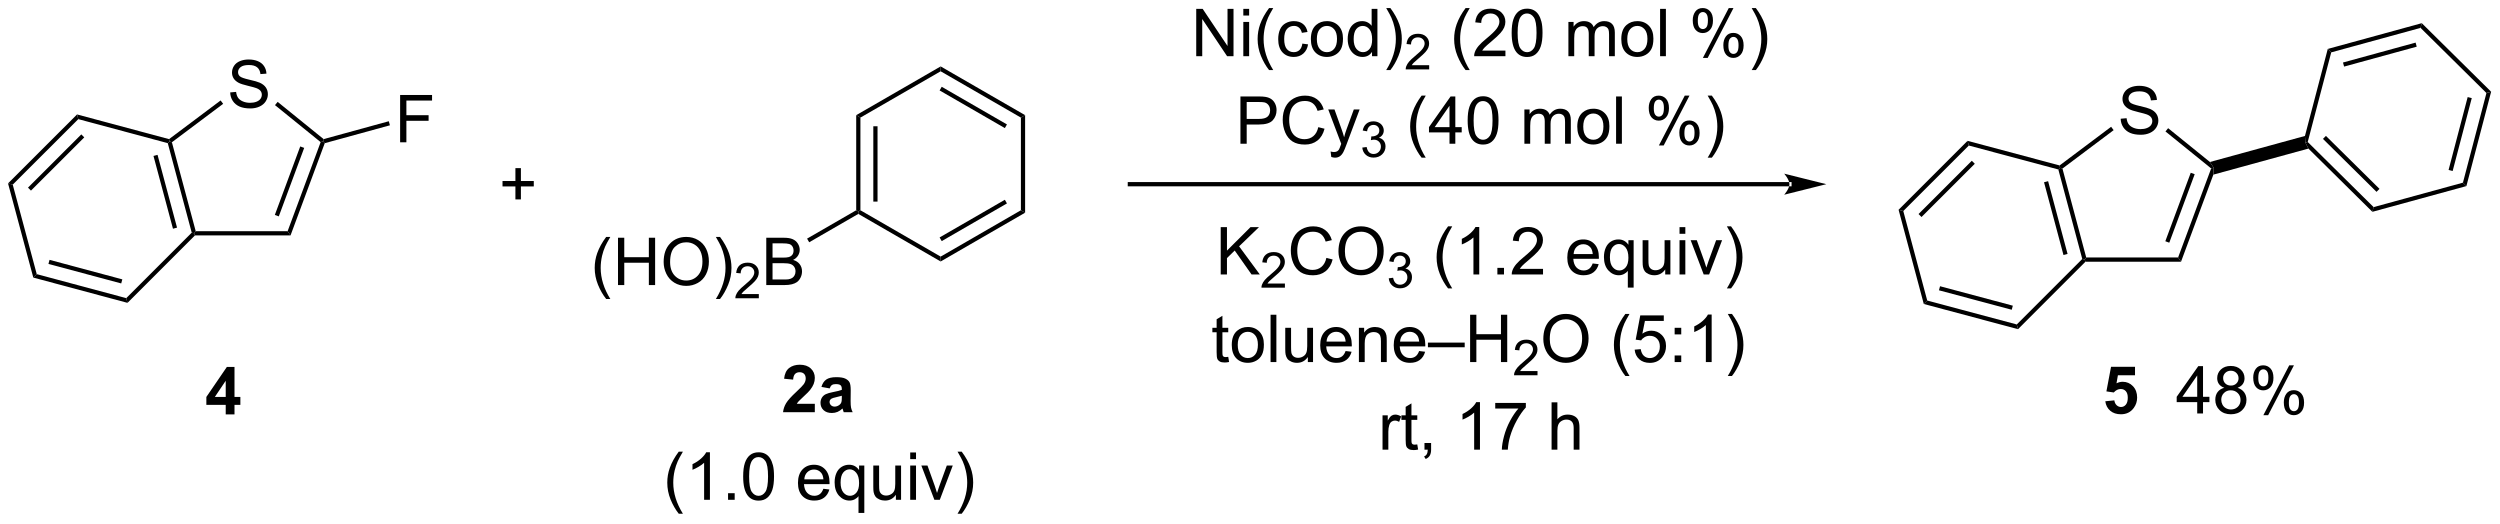 <?xml version="1.0" encoding="UTF-8"?>
<!DOCTYPE svg PUBLIC '-//W3C//DTD SVG 1.0//EN'
          'http://www.w3.org/TR/2001/REC-SVG-20010904/DTD/svg10.dtd'>
<svg stroke-dasharray="none" shape-rendering="auto" xmlns="http://www.w3.org/2000/svg" font-family="'Dialog'" text-rendering="auto" width="830" fill-opacity="1" color-interpolation="auto" color-rendering="auto" preserveAspectRatio="xMidYMid meet" font-size="12px" viewBox="0 0 830 174" fill="black" xmlns:xlink="http://www.w3.org/1999/xlink" stroke="black" image-rendering="auto" stroke-miterlimit="10" stroke-linecap="square" stroke-linejoin="miter" font-style="normal" stroke-width="1" height="174" stroke-dashoffset="0" font-weight="normal" stroke-opacity="1"
><!--Generated by the Batik Graphics2D SVG Generator--><defs id="genericDefs"
  /><g
  ><defs id="defs1"
    ><clipPath clipPathUnits="userSpaceOnUse" id="clipPath1"
      ><path d="M0.633 3.22 L311.772 3.22 L311.772 68.175 L0.633 68.175 L0.633 3.22 Z"
      /></clipPath
      ><clipPath clipPathUnits="userSpaceOnUse" id="clipPath2"
      ><path d="M5.749 46.715 L5.749 109.865 L308.236 109.865 L308.236 46.715 Z"
      /></clipPath
    ></defs
    ><g transform="scale(2.667,2.667) translate(-0.633,-3.22) matrix(1.029,0,0,1.029,-5.28,-44.831)"
    ><path d="M68.099 70.821 L68.099 69.251 L66.539 69.251 L66.539 68.595 L68.099 68.595 L68.099 67.037 L68.763 67.037 L68.763 68.595 L70.321 68.595 L70.321 69.251 L68.763 69.251 L68.763 70.821 L68.099 70.821 Z" stroke="none" clip-path="url(#clipPath2)"
    /></g
    ><g transform="matrix(2.743,0,0,2.743,-15.769,-128.137)"
    ><path d="M109.38 60.653 L109.89 60.947 L109.89 72.163 L109.635 72.31 L109.38 72.163 ZM111.451 61.996 L111.451 71.115 L111.962 71.115 L111.962 61.996 Z" stroke="none" clip-path="url(#clipPath2)"
    /></g
    ><g transform="matrix(2.743,0,0,2.743,-15.769,-128.137)"
    ><path d="M109.635 72.605 L109.635 72.31 L109.89 72.163 L119.602 77.773 L119.602 78.362 Z" stroke="none" clip-path="url(#clipPath2)"
    /></g
    ><g transform="matrix(2.743,0,0,2.743,-15.769,-128.137)"
    ><path d="M119.602 78.362 L119.602 77.773 L129.314 72.163 L129.824 72.458 ZM119.729 75.896 L127.625 71.335 L127.369 70.894 L119.474 75.454 Z" stroke="none" clip-path="url(#clipPath2)"
    /></g
    ><g transform="matrix(2.743,0,0,2.743,-15.769,-128.137)"
    ><path d="M129.824 72.458 L129.314 72.163 L129.314 60.947 L129.824 60.653 Z" stroke="none" clip-path="url(#clipPath2)"
    /></g
    ><g transform="matrix(2.743,0,0,2.743,-15.769,-128.137)"
    ><path d="M129.824 60.653 L129.314 60.947 L119.602 55.342 L119.602 54.753 ZM127.625 61.775 L119.729 57.218 L119.474 57.66 L127.37 62.217 Z" stroke="none" clip-path="url(#clipPath2)"
    /></g
    ><g transform="matrix(2.743,0,0,2.743,-15.769,-128.137)"
    ><path d="M119.602 54.753 L119.602 55.342 L109.89 60.947 L109.38 60.653 Z" stroke="none" clip-path="url(#clipPath2)"
    /></g
    ><g transform="matrix(2.743,0,0,2.743,-15.769,-128.137)"
    ><path d="M79.117 82.903 Q78.533 82.168 78.13 81.184 Q77.729 80.197 77.729 79.142 Q77.729 78.213 78.031 77.361 Q78.382 76.374 79.117 75.392 L79.619 75.392 Q79.148 76.205 78.994 76.554 Q78.757 77.093 78.619 77.679 Q78.453 78.408 78.453 79.147 Q78.453 81.025 79.619 82.903 L79.117 82.903 ZM80.549 81.218 L80.549 75.491 L81.307 75.491 L81.307 77.843 L84.283 77.843 L84.283 75.491 L85.041 75.491 L85.041 81.218 L84.283 81.218 L84.283 78.517 L81.307 78.517 L81.307 81.218 L80.549 81.218 ZM86.074 78.429 Q86.074 77.001 86.839 76.197 Q87.605 75.39 88.816 75.39 Q89.608 75.39 90.243 75.77 Q90.881 76.147 91.214 76.825 Q91.55 77.501 91.55 78.361 Q91.55 79.233 91.199 79.921 Q90.847 80.608 90.201 80.963 Q89.558 81.317 88.811 81.317 Q88.003 81.317 87.365 80.926 Q86.73 80.533 86.402 79.858 Q86.074 79.181 86.074 78.429 ZM86.855 78.439 Q86.855 79.475 87.41 80.072 Q87.967 80.666 88.808 80.666 Q89.662 80.666 90.214 80.064 Q90.769 79.463 90.769 78.358 Q90.769 77.658 90.532 77.137 Q90.295 76.616 89.839 76.33 Q89.386 76.041 88.818 76.041 Q88.014 76.041 87.433 76.595 Q86.855 77.147 86.855 78.439 ZM92.898 82.903 L92.393 82.903 Q93.562 81.025 93.562 79.147 Q93.562 78.413 93.393 77.689 Q93.26 77.103 93.023 76.564 Q92.869 76.213 92.393 75.392 L92.898 75.392 Q93.632 76.374 93.984 77.361 Q94.283 78.213 94.283 79.142 Q94.283 80.197 93.88 81.184 Q93.476 82.168 92.898 82.903 Z" stroke="none" clip-path="url(#clipPath2)"
    /></g
    ><g transform="matrix(2.743,0,0,2.743,-15.769,-128.137)"
    ><path d="M97.594 82.31 L97.594 82.818 L94.754 82.818 Q94.748 82.626 94.816 82.451 Q94.924 82.162 95.162 81.88 Q95.402 81.599 95.854 81.23 Q96.553 80.656 96.799 80.32 Q97.045 79.984 97.045 79.685 Q97.045 79.372 96.82 79.157 Q96.598 78.941 96.236 78.941 Q95.856 78.941 95.627 79.169 Q95.398 79.398 95.397 79.802 L94.854 79.747 Q94.91 79.14 95.273 78.824 Q95.637 78.505 96.248 78.505 Q96.867 78.505 97.227 78.849 Q97.588 79.191 97.588 79.697 Q97.588 79.954 97.483 80.204 Q97.377 80.453 97.131 80.728 Q96.887 81.003 96.318 81.484 Q95.844 81.882 95.709 82.025 Q95.574 82.167 95.486 82.31 L97.594 82.31 Z" stroke="none" clip-path="url(#clipPath2)"
    /></g
    ><g transform="matrix(2.743,0,0,2.743,-15.769,-128.137)"
    ><path d="M98.495 81.218 L98.495 75.491 L100.644 75.491 Q101.3 75.491 101.696 75.666 Q102.094 75.838 102.318 76.2 Q102.542 76.561 102.542 76.955 Q102.542 77.322 102.341 77.647 Q102.144 77.97 101.743 78.171 Q102.261 78.322 102.539 78.689 Q102.821 79.056 102.821 79.556 Q102.821 79.96 102.649 80.306 Q102.48 80.65 102.23 80.838 Q101.98 81.025 101.602 81.121 Q101.227 81.218 100.68 81.218 L98.495 81.218 ZM99.253 77.897 L100.493 77.897 Q100.995 77.897 101.214 77.83 Q101.503 77.744 101.649 77.546 Q101.797 77.345 101.797 77.046 Q101.797 76.759 101.659 76.543 Q101.524 76.327 101.269 76.246 Q101.016 76.166 100.399 76.166 L99.253 76.166 L99.253 77.897 ZM99.253 80.541 L100.68 80.541 Q101.047 80.541 101.196 80.515 Q101.456 80.468 101.631 80.358 Q101.808 80.249 101.92 80.041 Q102.034 79.83 102.034 79.556 Q102.034 79.236 101.87 79.001 Q101.706 78.765 101.414 78.668 Q101.125 78.572 100.579 78.572 L99.253 78.572 L99.253 80.541 Z" stroke="none" clip-path="url(#clipPath2)"
    /></g
    ><g transform="matrix(2.743,0,0,2.743,-15.769,-128.137)"
    ><path d="M109.38 72.163 L109.635 72.31 L109.635 72.605 L103.689 76.038 L103.434 75.596 Z" stroke="none" clip-path="url(#clipPath2)"
    /></g
    ><g transform="matrix(2.743,0,0,2.743,-15.769,-128.137)"
    ><path d="M222.335 69.263 L222.335 69.263 L142.5 69.263 L142.245 69.263 L142.245 68.752 L142.5 68.752 L222.335 68.752 L222.591 68.752 L222.591 69.263 ZM226.8 69.007 L221.698 67.732 C221.698 67.732 222.335 68.45 222.335 69.007 C222.335 69.566 221.698 70.283 221.698 70.283 Z" stroke="none" clip-path="url(#clipPath2)"
    /></g
    ><g transform="matrix(2.743,0,0,2.743,-15.769,-128.137)"
    ><path d="M262.425 61.085 L263.142 61.022 Q263.191 61.452 263.376 61.728 Q263.563 62.004 263.954 62.173 Q264.345 62.343 264.832 62.343 Q265.267 62.343 265.597 62.215 Q265.931 62.085 266.092 61.861 Q266.253 61.637 266.253 61.371 Q266.253 61.1 266.097 60.9 Q265.941 60.699 265.582 60.561 Q265.353 60.473 264.563 60.283 Q263.774 60.093 263.457 59.926 Q263.048 59.71 262.845 59.392 Q262.644 59.074 262.644 58.678 Q262.644 58.246 262.889 57.869 Q263.136 57.491 263.608 57.296 Q264.082 57.1 264.66 57.1 Q265.298 57.1 265.782 57.306 Q266.269 57.512 266.529 57.91 Q266.793 58.309 266.813 58.811 L266.087 58.866 Q266.027 58.324 265.688 58.048 Q265.353 57.77 264.691 57.77 Q264.003 57.77 263.688 58.022 Q263.376 58.272 263.376 58.629 Q263.376 58.936 263.597 59.137 Q263.816 59.335 264.74 59.546 Q265.665 59.754 266.009 59.91 Q266.509 60.139 266.746 60.494 Q266.985 60.848 266.985 61.309 Q266.985 61.764 266.722 62.171 Q266.462 62.574 265.97 62.801 Q265.48 63.025 264.868 63.025 Q264.089 63.025 263.563 62.798 Q263.04 62.569 262.74 62.116 Q262.441 61.66 262.425 61.085 Z" stroke="none" clip-path="url(#clipPath2)"
    /></g
    ><g transform="matrix(2.743,0,0,2.743,-15.769,-128.137)"
    ><path d="M254.879 67.226 L255.087 67.018 L255.378 67.118 L258.257 77.88 L258.061 78.135 L257.776 78.059 ZM253.149 68.775 L255.504 77.582 L255.997 77.45 L253.642 68.644 Z" stroke="none" clip-path="url(#clipPath2)"
    /></g
    ><g transform="matrix(2.743,0,0,2.743,-15.769,-128.137)"
    ><path d="M258.166 78.391 L258.061 78.135 L258.257 77.88 L269.375 77.88 L269.73 78.391 Z" stroke="none" clip-path="url(#clipPath2)"
    /></g
    ><g transform="matrix(2.743,0,0,2.743,-15.769,-128.137)"
    ><path d="M269.73 78.391 L269.375 77.88 L273.378 67.101 L273.681 67.018 L273.644 67.851 ZM268.308 76.09 L271.385 67.801 L270.907 67.623 L267.829 75.912 Z" stroke="none" clip-path="url(#clipPath2)"
    /></g
    ><g transform="matrix(2.743,0,0,2.743,-15.769,-128.137)"
    ><path d="M273.225 66.32 L273.681 67.018 L273.378 67.101 L267.848 62.625 L268.169 62.228 Z" stroke="none" clip-path="url(#clipPath2)"
    /></g
    ><g transform="matrix(2.743,0,0,2.743,-15.769,-128.137)"
    ><path d="M261.268 62.059 L261.574 62.467 L255.378 67.118 L255.087 67.018 L255.033 66.739 Z" stroke="none" clip-path="url(#clipPath2)"
    /></g
    ><g transform="matrix(2.743,0,0,2.743,-15.769,-128.137)"
    ><path d="M255.033 66.739 L255.087 67.018 L254.879 67.226 L244.046 64.329 L243.893 63.76 Z" stroke="none" clip-path="url(#clipPath2)"
    /></g
    ><g transform="matrix(2.743,0,0,2.743,-15.769,-128.137)"
    ><path d="M243.893 63.76 L244.046 64.329 L236.114 72.256 L235.545 72.103 ZM244.408 66.174 L237.96 72.619 L238.32 72.98 L244.769 66.535 Z" stroke="none" clip-path="url(#clipPath2)"
    /></g
    ><g transform="matrix(2.743,0,0,2.743,-15.769,-128.137)"
    ><path d="M235.545 72.103 L236.114 72.256 L239.012 83.089 L238.595 83.505 Z" stroke="none" clip-path="url(#clipPath2)"
    /></g
    ><g transform="matrix(2.743,0,0,2.743,-15.769,-128.137)"
    ><path d="M238.595 83.505 L239.012 83.089 L249.849 85.986 L250.002 86.555 ZM240.43 81.851 L249.24 84.206 L249.371 83.713 L240.562 81.358 Z" stroke="none" clip-path="url(#clipPath2)"
    /></g
    ><g transform="matrix(2.743,0,0,2.743,-15.769,-128.137)"
    ><path d="M250.002 86.555 L249.849 85.986 L257.776 78.059 L258.061 78.135 L258.166 78.391 Z" stroke="none" clip-path="url(#clipPath2)"
    /></g
    ><g transform="matrix(2.743,0,0,2.743,-15.769,-128.137)"
    ><path d="M273.644 67.851 L273.681 67.018 L273.225 66.32 L284.729 63.168 L284.781 63.977 L285.149 64.699 Z" stroke="none" clip-path="url(#clipPath2)"
    /></g
    ><g transform="matrix(2.743,0,0,2.743,-15.769,-128.137)"
    ><path d="M285.149 64.699 L284.781 63.977 L285.065 63.899 L293.04 71.782 L292.891 72.352 ZM286.909 63.526 L293.392 69.935 L293.751 69.572 L287.268 63.163 Z" stroke="none" clip-path="url(#clipPath2)"
    /></g
    ><g transform="matrix(2.743,0,0,2.743,-15.769,-128.137)"
    ><path d="M292.891 72.352 L293.04 71.782 L303.851 68.823 L304.27 69.237 Z" stroke="none" clip-path="url(#clipPath2)"
    /></g
    ><g transform="matrix(2.743,0,0,2.743,-15.769,-128.137)"
    ><path d="M304.27 69.237 L303.851 68.823 L306.696 57.972 L307.264 57.816 ZM302.607 67.412 L304.919 58.591 L304.425 58.462 L302.113 67.283 Z" stroke="none" clip-path="url(#clipPath2)"
    /></g
    ><g transform="matrix(2.743,0,0,2.743,-15.769,-128.137)"
    ><path d="M307.264 57.816 L306.696 57.972 L298.721 50.089 L298.87 49.519 Z" stroke="none" clip-path="url(#clipPath2)"
    /></g
    ><g transform="matrix(2.743,0,0,2.743,-15.769,-128.137)"
    ><path d="M298.87 49.519 L298.721 50.089 L287.91 53.053 L287.491 52.638 ZM298.122 51.871 L289.333 54.281 L289.468 54.773 L298.257 52.364 Z" stroke="none" clip-path="url(#clipPath2)"
    /></g
    ><g transform="matrix(2.743,0,0,2.743,-15.769,-128.137)"
    ><path d="M287.491 52.638 L287.91 53.053 L285.065 63.899 L284.781 63.977 L284.729 63.168 Z" stroke="none" clip-path="url(#clipPath2)"
    /></g
    ><g transform="matrix(2.743,0,0,2.743,-15.769,-128.137)"
    ><path d="M104.371 95.587 L104.371 96.608 L100.524 96.608 Q100.587 96.029 100.899 95.511 Q101.212 94.993 102.134 94.139 Q102.876 93.446 103.043 93.201 Q103.269 92.86 103.269 92.529 Q103.269 92.162 103.071 91.964 Q102.876 91.766 102.527 91.766 Q102.183 91.766 101.98 91.975 Q101.777 92.18 101.746 92.662 L100.652 92.553 Q100.751 91.647 101.266 91.253 Q101.782 90.858 102.556 90.858 Q103.402 90.858 103.886 91.316 Q104.371 91.772 104.371 92.451 Q104.371 92.837 104.233 93.188 Q104.095 93.537 103.793 93.92 Q103.595 94.173 103.074 94.649 Q102.556 95.126 102.415 95.282 Q102.277 95.438 102.191 95.587 L104.371 95.587 ZM106.169 93.725 L105.171 93.545 Q105.341 92.944 105.75 92.654 Q106.161 92.365 106.968 92.365 Q107.703 92.365 108.062 92.54 Q108.421 92.712 108.567 92.98 Q108.716 93.248 108.716 93.962 L108.703 95.243 Q108.703 95.79 108.755 96.05 Q108.809 96.311 108.953 96.608 L107.867 96.608 Q107.825 96.498 107.763 96.282 Q107.734 96.186 107.724 96.154 Q107.442 96.428 107.122 96.566 Q106.802 96.701 106.437 96.701 Q105.796 96.701 105.427 96.355 Q105.059 96.006 105.059 95.475 Q105.059 95.123 105.226 94.847 Q105.395 94.571 105.698 94.425 Q106 94.279 106.57 94.17 Q107.341 94.024 107.638 93.899 L107.638 93.79 Q107.638 93.475 107.481 93.339 Q107.325 93.204 106.89 93.204 Q106.599 93.204 106.434 93.321 Q106.27 93.436 106.169 93.725 ZM107.638 94.615 Q107.427 94.686 106.968 94.785 Q106.513 94.881 106.372 94.975 Q106.156 95.126 106.156 95.36 Q106.156 95.592 106.328 95.761 Q106.5 95.928 106.765 95.928 Q107.062 95.928 107.333 95.733 Q107.531 95.584 107.593 95.368 Q107.638 95.227 107.638 94.834 L107.638 94.615 Z" stroke="none" clip-path="url(#clipPath2)"
    /></g
    ><g transform="matrix(2.743,0,0,2.743,-15.769,-128.137)"
    ><path d="M87.901 108.892 Q87.318 108.158 86.914 107.174 Q86.513 106.187 86.513 105.132 Q86.513 104.202 86.815 103.351 Q87.167 102.364 87.901 101.382 L88.404 101.382 Q87.933 102.195 87.779 102.543 Q87.542 103.083 87.404 103.668 Q87.237 104.398 87.237 105.137 Q87.237 107.015 88.404 108.892 L87.901 108.892 ZM91.675 107.208 L90.972 107.208 L90.972 102.726 Q90.716 102.968 90.305 103.21 Q89.894 103.452 89.565 103.575 L89.565 102.895 Q90.154 102.617 90.594 102.223 Q91.037 101.827 91.222 101.458 L91.675 101.458 L91.675 107.208 ZM93.869 107.208 L93.869 106.406 L94.671 106.406 L94.671 107.208 L93.869 107.208 ZM95.698 104.382 Q95.698 103.367 95.906 102.749 Q96.115 102.129 96.526 101.793 Q96.94 101.458 97.565 101.458 Q98.026 101.458 98.373 101.642 Q98.722 101.827 98.948 102.179 Q99.175 102.528 99.302 103.031 Q99.433 103.531 99.433 104.382 Q99.433 105.39 99.224 106.01 Q99.019 106.629 98.604 106.968 Q98.193 107.307 97.565 107.307 Q96.737 107.307 96.263 106.71 Q95.698 105.997 95.698 104.382 ZM96.419 104.382 Q96.419 105.793 96.75 106.26 Q97.081 106.726 97.565 106.726 Q98.05 106.726 98.378 106.257 Q98.709 105.788 98.709 104.382 Q98.709 102.968 98.378 102.504 Q98.05 102.038 97.558 102.038 Q97.073 102.038 96.784 102.45 Q96.419 102.973 96.419 104.382 ZM105.404 105.872 L106.13 105.96 Q105.959 106.598 105.492 106.95 Q105.029 107.301 104.308 107.301 Q103.396 107.301 102.862 106.742 Q102.331 106.179 102.331 105.168 Q102.331 104.122 102.87 103.543 Q103.409 102.965 104.269 102.965 Q105.099 102.965 105.625 103.533 Q106.154 104.098 106.154 105.124 Q106.154 105.187 106.151 105.312 L103.058 105.312 Q103.097 105.997 103.443 106.361 Q103.792 106.723 104.31 106.723 Q104.698 106.723 104.972 106.52 Q105.245 106.317 105.404 105.872 ZM103.097 104.734 L105.412 104.734 Q105.365 104.21 105.146 103.95 Q104.81 103.543 104.276 103.543 Q103.792 103.543 103.461 103.869 Q103.13 104.192 103.097 104.734 ZM109.658 108.799 L109.658 106.765 Q109.494 106.997 109.2 107.15 Q108.905 107.301 108.572 107.301 Q107.835 107.301 107.301 106.713 Q106.767 106.122 106.767 105.093 Q106.767 104.468 106.983 103.973 Q107.202 103.476 107.614 103.221 Q108.025 102.965 108.517 102.965 Q109.288 102.965 109.728 103.614 L109.728 103.059 L110.361 103.059 L110.361 108.799 L109.658 108.799 ZM107.491 105.122 Q107.491 105.921 107.827 106.322 Q108.163 106.723 108.632 106.723 Q109.08 106.723 109.403 106.343 Q109.728 105.96 109.728 105.184 Q109.728 104.356 109.387 103.939 Q109.046 103.52 108.585 103.52 Q108.127 103.52 107.809 103.908 Q107.491 104.296 107.491 105.122 ZM114.183 107.208 L114.183 106.598 Q113.698 107.301 112.865 107.301 Q112.498 107.301 112.18 107.161 Q111.862 107.02 111.706 106.807 Q111.552 106.593 111.49 106.286 Q111.448 106.077 111.448 105.629 L111.448 103.059 L112.151 103.059 L112.151 105.359 Q112.151 105.911 112.193 106.101 Q112.261 106.379 112.474 106.538 Q112.69 106.695 113.005 106.695 Q113.323 106.695 113.599 106.533 Q113.878 106.372 113.992 106.093 Q114.107 105.812 114.107 105.281 L114.107 103.059 L114.81 103.059 L114.81 107.208 L114.183 107.208 ZM115.916 102.288 L115.916 101.481 L116.619 101.481 L116.619 102.288 L115.916 102.288 ZM115.916 107.208 L115.916 103.059 L116.619 103.059 L116.619 107.208 L115.916 107.208 ZM118.841 107.208 L117.263 103.059 L118.005 103.059 L118.896 105.543 Q119.042 105.945 119.162 106.379 Q119.255 106.051 119.425 105.59 L120.347 103.059 L121.068 103.059 L119.498 107.208 L118.841 107.208 ZM122.151 108.892 L121.646 108.892 Q122.815 107.015 122.815 105.137 Q122.815 104.403 122.646 103.679 Q122.513 103.093 122.276 102.554 Q122.123 102.202 121.646 101.382 L122.151 101.382 Q122.886 102.364 123.237 103.351 Q123.537 104.202 123.537 105.132 Q123.537 106.187 123.133 107.174 Q122.729 108.158 122.151 108.892 Z" stroke="none" clip-path="url(#clipPath2)"
    /></g
    ><g transform="matrix(2.743,0,0,2.743,-15.769,-128.137)"
    ><path d="M260.565 95.282 L261.659 95.171 Q261.706 95.54 261.935 95.759 Q262.167 95.975 262.466 95.975 Q262.81 95.975 263.047 95.697 Q263.286 95.415 263.286 94.853 Q263.286 94.327 263.05 94.064 Q262.815 93.798 262.435 93.798 Q261.964 93.798 261.589 94.217 L260.698 94.087 L261.26 91.108 L264.161 91.108 L264.161 92.134 L262.091 92.134 L261.919 93.108 Q262.286 92.923 262.669 92.923 Q263.401 92.923 263.909 93.454 Q264.417 93.986 264.417 94.835 Q264.417 95.54 264.005 96.095 Q263.448 96.856 262.456 96.856 Q261.661 96.856 261.161 96.428 Q260.661 96.001 260.565 95.282 Z" stroke="none" clip-path="url(#clipPath2)"
    /></g
    ><g transform="matrix(2.743,0,0,2.743,-15.769,-128.137)"
    ><path d="M271.689 96.757 L271.689 95.384 L269.205 95.384 L269.205 94.741 L271.819 91.03 L272.392 91.03 L272.392 94.741 L273.166 94.741 L273.166 95.384 L272.392 95.384 L272.392 96.757 L271.689 96.757 ZM271.689 94.741 L271.689 92.157 L269.897 94.741 L271.689 94.741 ZM274.966 93.65 Q274.529 93.491 274.318 93.194 Q274.107 92.897 274.107 92.483 Q274.107 91.858 274.555 91.434 Q275.005 91.007 275.753 91.007 Q276.503 91.007 276.959 91.441 Q277.417 91.876 277.417 92.501 Q277.417 92.9 277.206 93.197 Q276.998 93.491 276.573 93.65 Q277.099 93.822 277.375 94.204 Q277.651 94.587 277.651 95.118 Q277.651 95.853 277.13 96.356 Q276.612 96.856 275.763 96.856 Q274.917 96.856 274.396 96.353 Q273.878 95.85 273.878 95.1 Q273.878 94.54 274.159 94.165 Q274.443 93.788 274.966 93.65 ZM274.826 92.46 Q274.826 92.866 275.086 93.124 Q275.349 93.382 275.768 93.382 Q276.175 93.382 276.433 93.126 Q276.693 92.868 276.693 92.499 Q276.693 92.111 276.425 91.848 Q276.159 91.585 275.761 91.585 Q275.357 91.585 275.091 91.842 Q274.826 92.1 274.826 92.46 ZM274.599 95.103 Q274.599 95.405 274.742 95.686 Q274.886 95.967 275.167 96.121 Q275.448 96.275 275.771 96.275 Q276.276 96.275 276.604 95.952 Q276.933 95.626 276.933 95.126 Q276.933 94.618 276.594 94.288 Q276.255 93.954 275.748 93.954 Q275.253 93.954 274.925 94.282 Q274.599 94.611 274.599 95.103 ZM278.468 92.405 Q278.468 91.79 278.775 91.361 Q279.085 90.931 279.671 90.931 Q280.21 90.931 280.561 91.316 Q280.916 91.702 280.916 92.447 Q280.916 93.173 280.559 93.566 Q280.202 93.96 279.679 93.96 Q279.158 93.96 278.811 93.574 Q278.468 93.186 278.468 92.405 ZM279.689 91.415 Q279.429 91.415 279.254 91.642 Q279.08 91.868 279.08 92.475 Q279.08 93.025 279.254 93.251 Q279.431 93.475 279.689 93.475 Q279.955 93.475 280.129 93.249 Q280.304 93.022 280.304 92.421 Q280.304 91.866 280.127 91.642 Q279.952 91.415 279.689 91.415 ZM279.694 96.967 L282.827 90.931 L283.397 90.931 L280.275 96.967 L279.694 96.967 ZM282.171 95.413 Q282.171 94.796 282.478 94.368 Q282.788 93.939 283.377 93.939 Q283.916 93.939 284.27 94.324 Q284.624 94.71 284.624 95.454 Q284.624 96.181 284.264 96.574 Q283.908 96.967 283.382 96.967 Q282.861 96.967 282.514 96.579 Q282.171 96.189 282.171 95.413 ZM283.397 94.423 Q283.132 94.423 282.957 94.65 Q282.783 94.876 282.783 95.483 Q282.783 96.03 282.957 96.257 Q283.134 96.483 283.392 96.483 Q283.663 96.483 283.835 96.257 Q284.009 96.03 284.009 95.428 Q284.009 94.874 283.832 94.65 Q283.658 94.423 283.397 94.423 Z" stroke="none" clip-path="url(#clipPath2)"
    /></g
    ><g transform="matrix(2.743,0,0,2.743,-15.769,-128.137)"
    ><path d="M150.535 53.513 L150.535 47.787 L151.314 47.787 L154.322 52.281 L154.322 47.787 L155.048 47.787 L155.048 53.513 L154.269 53.513 L151.262 49.013 L151.262 53.513 L150.535 53.513 ZM156.234 48.594 L156.234 47.787 L156.938 47.787 L156.938 48.594 L156.234 48.594 ZM156.234 53.513 L156.234 49.365 L156.938 49.365 L156.938 53.513 L156.234 53.513 ZM159.353 55.198 Q158.769 54.464 158.366 53.479 Q157.965 52.492 157.965 51.438 Q157.965 50.508 158.267 49.656 Q158.619 48.669 159.353 47.688 L159.856 47.688 Q159.384 48.5 159.231 48.849 Q158.994 49.388 158.856 49.974 Q158.689 50.703 158.689 51.443 Q158.689 53.321 159.856 55.198 L159.353 55.198 ZM163.379 51.992 L164.072 52.084 Q163.957 52.797 163.491 53.203 Q163.025 53.607 162.345 53.607 Q161.494 53.607 160.975 53.05 Q160.457 52.492 160.457 51.453 Q160.457 50.781 160.678 50.279 Q160.902 49.774 161.358 49.524 Q161.814 49.271 162.348 49.271 Q163.025 49.271 163.454 49.612 Q163.884 49.953 164.004 50.584 L163.322 50.688 Q163.223 50.271 162.975 50.06 Q162.728 49.849 162.376 49.849 Q161.845 49.849 161.512 50.229 Q161.181 50.61 161.181 51.435 Q161.181 52.271 161.501 52.651 Q161.822 53.029 162.337 53.029 Q162.751 53.029 163.027 52.776 Q163.306 52.521 163.379 51.992 ZM164.41 51.438 Q164.41 50.287 165.051 49.732 Q165.587 49.271 166.356 49.271 Q167.212 49.271 167.754 49.831 Q168.298 50.391 168.298 51.38 Q168.298 52.18 168.056 52.641 Q167.816 53.099 167.358 53.354 Q166.9 53.607 166.356 53.607 Q165.486 53.607 164.947 53.05 Q164.41 52.49 164.41 51.438 ZM165.134 51.438 Q165.134 52.235 165.481 52.633 Q165.829 53.029 166.356 53.029 Q166.879 53.029 167.225 52.63 Q167.574 52.232 167.574 51.414 Q167.574 50.646 167.225 50.25 Q166.876 49.852 166.356 49.852 Q165.829 49.852 165.481 50.248 Q165.134 50.641 165.134 51.438 ZM171.812 53.513 L171.812 52.99 Q171.419 53.607 170.654 53.607 Q170.156 53.607 169.74 53.334 Q169.326 53.06 169.096 52.571 Q168.867 52.078 168.867 51.443 Q168.867 50.821 169.073 50.315 Q169.281 49.81 169.695 49.542 Q170.109 49.271 170.622 49.271 Q170.997 49.271 171.289 49.43 Q171.583 49.586 171.766 49.841 L171.766 47.787 L172.466 47.787 L172.466 53.513 L171.812 53.513 ZM169.591 51.443 Q169.591 52.24 169.927 52.636 Q170.263 53.029 170.719 53.029 Q171.18 53.029 171.503 52.651 Q171.826 52.274 171.826 51.5 Q171.826 50.649 171.497 50.25 Q171.169 49.852 170.688 49.852 Q170.219 49.852 169.904 50.235 Q169.591 50.617 169.591 51.443 ZM174.033 55.198 L173.527 55.198 Q174.697 53.321 174.697 51.443 Q174.697 50.709 174.527 49.985 Q174.394 49.399 174.158 48.86 Q174.004 48.508 173.527 47.688 L174.033 47.688 Q174.767 48.669 175.119 49.656 Q175.418 50.508 175.418 51.438 Q175.418 52.492 175.014 53.479 Q174.611 54.464 174.033 55.198 Z" stroke="none" clip-path="url(#clipPath2)"
    /></g
    ><g transform="matrix(2.743,0,0,2.743,-15.769,-128.137)"
    ><path d="M178.729 54.605 L178.729 55.113 L175.889 55.113 Q175.883 54.922 175.951 54.746 Q176.059 54.457 176.297 54.176 Q176.537 53.895 176.988 53.525 Q177.688 52.951 177.934 52.615 Q178.18 52.279 178.18 51.98 Q178.18 51.668 177.955 51.453 Q177.732 51.236 177.371 51.236 Q176.99 51.236 176.762 51.465 Q176.533 51.693 176.531 52.098 L175.988 52.043 Q176.045 51.435 176.408 51.119 Q176.772 50.801 177.383 50.801 Q178.002 50.801 178.361 51.145 Q178.723 51.486 178.723 51.992 Q178.723 52.25 178.617 52.5 Q178.512 52.748 178.266 53.023 Q178.022 53.299 177.453 53.779 Q176.979 54.178 176.844 54.32 Q176.709 54.463 176.621 54.605 L178.729 54.605 Z" stroke="none" clip-path="url(#clipPath2)"
    /></g
    ><g transform="matrix(2.743,0,0,2.743,-15.769,-128.137)"
    ><path d="M183.139 55.198 Q182.556 54.464 182.152 53.479 Q181.751 52.492 181.751 51.438 Q181.751 50.508 182.053 49.656 Q182.405 48.669 183.139 47.688 L183.642 47.688 Q183.17 48.5 183.017 48.849 Q182.78 49.388 182.642 49.974 Q182.475 50.703 182.475 51.443 Q182.475 53.321 183.642 55.198 L183.139 55.198 ZM187.959 52.836 L187.959 53.513 L184.173 53.513 Q184.165 53.258 184.256 53.024 Q184.399 52.638 184.717 52.263 Q185.037 51.888 185.639 51.396 Q186.571 50.63 186.899 50.182 Q187.228 49.735 187.228 49.336 Q187.228 48.919 186.928 48.633 Q186.631 48.344 186.149 48.344 Q185.642 48.344 185.337 48.649 Q185.032 48.953 185.03 49.492 L184.306 49.419 Q184.381 48.61 184.866 48.188 Q185.35 47.763 186.165 47.763 Q186.991 47.763 187.47 48.221 Q187.952 48.677 187.952 49.352 Q187.952 49.696 187.811 50.029 Q187.67 50.36 187.342 50.727 Q187.017 51.094 186.259 51.735 Q185.626 52.266 185.446 52.456 Q185.267 52.646 185.149 52.836 L187.959 52.836 ZM188.713 50.688 Q188.713 49.672 188.922 49.055 Q189.13 48.435 189.541 48.099 Q189.956 47.763 190.581 47.763 Q191.041 47.763 191.388 47.948 Q191.737 48.133 191.963 48.485 Q192.19 48.834 192.317 49.336 Q192.448 49.836 192.448 50.688 Q192.448 51.696 192.239 52.315 Q192.034 52.935 191.619 53.274 Q191.208 53.612 190.581 53.612 Q189.752 53.612 189.278 53.016 Q188.713 52.302 188.713 50.688 ZM189.435 50.688 Q189.435 52.099 189.765 52.565 Q190.096 53.031 190.581 53.031 Q191.065 53.031 191.393 52.563 Q191.724 52.094 191.724 50.688 Q191.724 49.274 191.393 48.81 Q191.065 48.344 190.573 48.344 Q190.088 48.344 189.799 48.755 Q189.435 49.279 189.435 50.688 ZM195.581 53.513 L195.581 49.365 L196.208 49.365 L196.208 49.946 Q196.403 49.641 196.726 49.456 Q197.052 49.271 197.466 49.271 Q197.927 49.271 198.221 49.464 Q198.518 49.654 198.638 49.998 Q199.13 49.271 199.919 49.271 Q200.536 49.271 200.867 49.612 Q201.2 49.953 201.2 50.664 L201.2 53.513 L200.502 53.513 L200.502 50.899 Q200.502 50.477 200.432 50.292 Q200.364 50.107 200.185 49.995 Q200.005 49.88 199.763 49.88 Q199.325 49.88 199.036 50.172 Q198.747 50.461 198.747 51.102 L198.747 53.513 L198.044 53.513 L198.044 50.818 Q198.044 50.349 197.872 50.115 Q197.7 49.88 197.31 49.88 Q197.013 49.88 196.76 50.037 Q196.51 50.193 196.396 50.495 Q196.284 50.794 196.284 51.36 L196.284 53.513 L195.581 53.513 ZM201.982 51.438 Q201.982 50.287 202.622 49.732 Q203.159 49.271 203.927 49.271 Q204.784 49.271 205.325 49.831 Q205.869 50.391 205.869 51.38 Q205.869 52.18 205.627 52.641 Q205.388 53.099 204.929 53.354 Q204.471 53.607 203.927 53.607 Q203.057 53.607 202.518 53.05 Q201.982 52.49 201.982 51.438 ZM202.706 51.438 Q202.706 52.235 203.052 52.633 Q203.401 53.029 203.927 53.029 Q204.45 53.029 204.797 52.63 Q205.146 52.232 205.146 51.414 Q205.146 50.646 204.797 50.25 Q204.448 49.852 203.927 49.852 Q203.401 49.852 203.052 50.248 Q202.706 50.641 202.706 51.438 ZM206.678 53.513 L206.678 47.787 L207.381 47.787 L207.381 53.513 L206.678 53.513 ZM210.631 49.162 Q210.631 48.547 210.939 48.117 Q211.248 47.688 211.834 47.688 Q212.373 47.688 212.725 48.073 Q213.079 48.459 213.079 49.203 Q213.079 49.93 212.722 50.323 Q212.366 50.716 211.842 50.716 Q211.321 50.716 210.975 50.331 Q210.631 49.943 210.631 49.162 ZM211.853 48.172 Q211.592 48.172 211.418 48.399 Q211.243 48.625 211.243 49.232 Q211.243 49.781 211.418 50.008 Q211.595 50.232 211.853 50.232 Q212.118 50.232 212.293 50.005 Q212.467 49.779 212.467 49.177 Q212.467 48.623 212.29 48.399 Q212.116 48.172 211.853 48.172 ZM211.858 53.724 L214.991 47.688 L215.561 47.688 L212.439 53.724 L211.858 53.724 ZM214.334 52.169 Q214.334 51.552 214.642 51.125 Q214.952 50.696 215.54 50.696 Q216.079 50.696 216.433 51.081 Q216.787 51.466 216.787 52.211 Q216.787 52.938 216.428 53.331 Q216.071 53.724 215.545 53.724 Q215.024 53.724 214.678 53.336 Q214.334 52.946 214.334 52.169 ZM215.561 51.18 Q215.295 51.18 215.121 51.406 Q214.946 51.633 214.946 52.24 Q214.946 52.787 215.121 53.013 Q215.298 53.24 215.556 53.24 Q215.827 53.24 215.998 53.013 Q216.173 52.787 216.173 52.185 Q216.173 51.63 215.996 51.406 Q215.821 51.18 215.561 51.18 ZM218.268 55.198 L217.763 55.198 Q218.932 53.321 218.932 51.443 Q218.932 50.709 218.763 49.985 Q218.63 49.399 218.393 48.86 Q218.239 48.508 217.763 47.688 L218.268 47.688 Q219.002 48.669 219.354 49.656 Q219.653 50.508 219.653 51.438 Q219.653 52.492 219.25 53.479 Q218.846 54.464 218.268 55.198 Z" stroke="none" clip-path="url(#clipPath2)"
    /></g
    ><g transform="matrix(2.743,0,0,2.743,-15.769,-128.137)"
    ><path d="M155.885 64.113 L155.885 58.387 L158.046 58.387 Q158.617 58.387 158.916 58.441 Q159.338 58.512 159.622 58.71 Q159.908 58.905 160.083 59.262 Q160.257 59.616 160.257 60.043 Q160.257 60.772 159.791 61.28 Q159.327 61.785 158.111 61.785 L156.643 61.785 L156.643 64.113 L155.885 64.113 ZM156.643 61.108 L158.124 61.108 Q158.859 61.108 159.166 60.835 Q159.476 60.561 159.476 60.066 Q159.476 59.707 159.294 59.452 Q159.111 59.194 158.815 59.113 Q158.624 59.061 158.109 59.061 L156.643 59.061 L156.643 61.108 ZM165.307 62.105 L166.065 62.295 Q165.827 63.23 165.208 63.723 Q164.588 64.212 163.695 64.212 Q162.768 64.212 162.187 63.835 Q161.609 63.457 161.304 62.743 Q161.002 62.027 161.002 61.207 Q161.002 60.311 161.343 59.647 Q161.687 58.98 162.317 58.634 Q162.947 58.288 163.705 58.288 Q164.565 58.288 165.15 58.725 Q165.736 59.163 165.968 59.957 L165.221 60.131 Q165.023 59.506 164.643 59.223 Q164.265 58.936 163.69 58.936 Q163.031 58.936 162.585 59.254 Q162.143 59.569 161.963 60.103 Q161.783 60.637 161.783 61.202 Q161.783 61.934 161.997 62.478 Q162.21 63.022 162.658 63.293 Q163.109 63.561 163.632 63.561 Q164.268 63.561 164.708 63.194 Q165.15 62.827 165.307 62.105 ZM166.878 65.712 L166.8 65.051 Q167.029 65.113 167.201 65.113 Q167.436 65.113 167.576 65.035 Q167.717 64.957 167.808 64.816 Q167.873 64.712 168.022 64.293 Q168.042 64.236 168.084 64.121 L166.511 59.965 L167.269 59.965 L168.131 62.366 Q168.3 62.824 168.433 63.327 Q168.553 62.842 168.722 62.381 L169.607 59.965 L170.311 59.965 L168.732 64.183 Q168.48 64.868 168.339 65.126 Q168.152 65.473 167.91 65.634 Q167.667 65.798 167.331 65.798 Q167.128 65.798 166.878 65.712 Z" stroke="none" clip-path="url(#clipPath2)"
    /></g
    ><g transform="matrix(2.743,0,0,2.743,-15.769,-128.137)"
    ><path d="M170.633 64.578 L171.16 64.508 Q171.252 64.957 171.469 65.155 Q171.688 65.352 172.002 65.352 Q172.373 65.352 172.629 65.094 Q172.887 64.836 172.887 64.455 Q172.887 64.092 172.649 63.858 Q172.412 63.621 172.045 63.621 Q171.897 63.621 171.674 63.68 L171.732 63.217 Q171.785 63.223 171.816 63.223 Q172.154 63.223 172.424 63.047 Q172.693 62.871 172.693 62.504 Q172.693 62.215 172.496 62.026 Q172.301 61.834 171.99 61.834 Q171.682 61.834 171.477 62.028 Q171.272 62.221 171.213 62.608 L170.686 62.514 Q170.783 61.983 171.125 61.692 Q171.469 61.401 171.979 61.401 Q172.33 61.401 172.625 61.551 Q172.922 61.702 173.078 61.963 Q173.234 62.223 173.234 62.516 Q173.234 62.795 173.084 63.024 Q172.936 63.252 172.643 63.387 Q173.024 63.475 173.234 63.752 Q173.445 64.028 173.445 64.444 Q173.445 65.006 173.035 65.399 Q172.625 65.789 171.998 65.789 Q171.434 65.789 171.059 65.453 Q170.686 65.115 170.633 64.578 Z" stroke="none" clip-path="url(#clipPath2)"
    /></g
    ><g transform="matrix(2.743,0,0,2.743,-15.769,-128.137)"
    ><path d="M177.813 65.798 Q177.23 65.064 176.826 64.079 Q176.425 63.092 176.425 62.038 Q176.425 61.108 176.727 60.256 Q177.078 59.269 177.813 58.288 L178.315 58.288 Q177.844 59.1 177.69 59.449 Q177.453 59.988 177.315 60.574 Q177.149 61.303 177.149 62.043 Q177.149 63.92 178.315 65.798 L177.813 65.798 ZM181.19 64.113 L181.19 62.741 L178.706 62.741 L178.706 62.098 L181.321 58.387 L181.894 58.387 L181.894 62.098 L182.667 62.098 L182.667 62.741 L181.894 62.741 L181.894 64.113 L181.19 64.113 ZM181.19 62.098 L181.19 59.514 L179.399 62.098 L181.19 62.098 ZM183.387 61.288 Q183.387 60.272 183.595 59.655 Q183.804 59.035 184.215 58.699 Q184.629 58.363 185.254 58.363 Q185.715 58.363 186.062 58.548 Q186.411 58.733 186.637 59.085 Q186.864 59.434 186.991 59.936 Q187.121 60.436 187.121 61.288 Q187.121 62.295 186.913 62.915 Q186.707 63.535 186.293 63.874 Q185.882 64.212 185.254 64.212 Q184.426 64.212 183.952 63.616 Q183.387 62.902 183.387 61.288 ZM184.108 61.288 Q184.108 62.699 184.439 63.165 Q184.77 63.631 185.254 63.631 Q185.739 63.631 186.067 63.163 Q186.398 62.694 186.398 61.288 Q186.398 59.874 186.067 59.41 Q185.739 58.944 185.246 58.944 Q184.762 58.944 184.473 59.355 Q184.108 59.879 184.108 61.288 ZM190.254 64.113 L190.254 59.965 L190.882 59.965 L190.882 60.545 Q191.077 60.241 191.4 60.056 Q191.726 59.871 192.14 59.871 Q192.601 59.871 192.895 60.064 Q193.192 60.254 193.312 60.598 Q193.804 59.871 194.593 59.871 Q195.21 59.871 195.541 60.212 Q195.874 60.553 195.874 61.264 L195.874 64.113 L195.176 64.113 L195.176 61.499 Q195.176 61.077 195.106 60.892 Q195.038 60.707 194.858 60.595 Q194.679 60.48 194.437 60.48 Q193.999 60.48 193.71 60.772 Q193.421 61.061 193.421 61.702 L193.421 64.113 L192.718 64.113 L192.718 61.418 Q192.718 60.949 192.546 60.715 Q192.374 60.48 191.983 60.48 Q191.687 60.48 191.434 60.637 Q191.184 60.793 191.069 61.095 Q190.957 61.394 190.957 61.96 L190.957 64.113 L190.254 64.113 ZM196.655 62.038 Q196.655 60.887 197.296 60.332 Q197.832 59.871 198.601 59.871 Q199.457 59.871 199.999 60.431 Q200.543 60.991 200.543 61.98 Q200.543 62.78 200.301 63.241 Q200.062 63.699 199.603 63.954 Q199.145 64.207 198.601 64.207 Q197.731 64.207 197.192 63.65 Q196.655 63.09 196.655 62.038 ZM197.379 62.038 Q197.379 62.835 197.726 63.233 Q198.075 63.629 198.601 63.629 Q199.124 63.629 199.47 63.23 Q199.819 62.832 199.819 62.014 Q199.819 61.246 199.47 60.85 Q199.121 60.452 198.601 60.452 Q198.075 60.452 197.726 60.848 Q197.379 61.241 197.379 62.038 ZM201.352 64.113 L201.352 58.387 L202.055 58.387 L202.055 64.113 L201.352 64.113 ZM205.305 59.762 Q205.305 59.147 205.612 58.717 Q205.922 58.288 206.508 58.288 Q207.047 58.288 207.399 58.673 Q207.753 59.059 207.753 59.803 Q207.753 60.53 207.396 60.923 Q207.039 61.316 206.516 61.316 Q205.995 61.316 205.649 60.931 Q205.305 60.543 205.305 59.762 ZM206.526 58.772 Q206.266 58.772 206.091 58.999 Q205.917 59.225 205.917 59.832 Q205.917 60.381 206.091 60.608 Q206.269 60.832 206.526 60.832 Q206.792 60.832 206.966 60.605 Q207.141 60.379 207.141 59.777 Q207.141 59.223 206.964 58.999 Q206.789 58.772 206.526 58.772 ZM206.532 64.324 L209.664 58.288 L210.235 58.288 L207.112 64.324 L206.532 64.324 ZM209.008 62.769 Q209.008 62.152 209.315 61.725 Q209.625 61.295 210.214 61.295 Q210.753 61.295 211.107 61.681 Q211.461 62.066 211.461 62.811 Q211.461 63.538 211.102 63.931 Q210.745 64.324 210.219 64.324 Q209.698 64.324 209.352 63.936 Q209.008 63.545 209.008 62.769 ZM210.235 61.78 Q209.969 61.78 209.795 62.006 Q209.62 62.233 209.62 62.84 Q209.62 63.387 209.795 63.613 Q209.972 63.84 210.23 63.84 Q210.5 63.84 210.672 63.613 Q210.847 63.387 210.847 62.785 Q210.847 62.23 210.67 62.006 Q210.495 61.78 210.235 61.78 ZM212.942 65.798 L212.437 65.798 Q213.606 63.92 213.606 62.043 Q213.606 61.309 213.437 60.585 Q213.304 59.999 213.067 59.46 Q212.913 59.108 212.437 58.288 L212.942 58.288 Q213.676 59.269 214.028 60.256 Q214.327 61.108 214.327 62.038 Q214.327 63.092 213.923 64.079 Q213.52 65.064 212.942 65.798 Z" stroke="none" clip-path="url(#clipPath2)"
    /></g
    ><g transform="matrix(2.743,0,0,2.743,-15.769,-128.137)"
    ><path d="M153.498 79.936 L153.498 74.209 L154.255 74.209 L154.255 77.048 L157.099 74.209 L158.128 74.209 L155.724 76.529 L158.232 79.936 L157.232 79.936 L155.193 77.037 L154.255 77.951 L154.255 79.936 L153.498 79.936 Z" stroke="none" clip-path="url(#clipPath2)"
    /></g
    ><g transform="matrix(2.743,0,0,2.743,-15.769,-128.137)"
    ><path d="M161.269 81.028 L161.269 81.536 L158.429 81.536 Q158.423 81.344 158.492 81.168 Q158.599 80.879 158.837 80.598 Q159.078 80.317 159.529 79.948 Q160.228 79.374 160.474 79.038 Q160.72 78.702 160.72 78.403 Q160.72 78.09 160.496 77.876 Q160.273 77.659 159.912 77.659 Q159.531 77.659 159.302 77.887 Q159.074 78.116 159.072 78.52 L158.529 78.465 Q158.585 77.858 158.949 77.542 Q159.312 77.223 159.923 77.223 Q160.542 77.223 160.902 77.567 Q161.263 77.909 161.263 78.415 Q161.263 78.672 161.158 78.922 Q161.052 79.171 160.806 79.446 Q160.562 79.721 159.994 80.202 Q159.519 80.6 159.384 80.743 Q159.25 80.885 159.162 81.028 L161.269 81.028 Z" stroke="none" clip-path="url(#clipPath2)"
    /></g
    ><g transform="matrix(2.743,0,0,2.743,-15.769,-128.137)"
    ><path d="M166.288 77.928 L167.045 78.118 Q166.809 79.053 166.189 79.545 Q165.569 80.035 164.676 80.035 Q163.749 80.035 163.168 79.657 Q162.59 79.279 162.285 78.566 Q161.983 77.85 161.983 77.029 Q161.983 76.134 162.324 75.47 Q162.668 74.803 163.298 74.457 Q163.928 74.11 164.686 74.11 Q165.545 74.11 166.131 74.548 Q166.717 74.985 166.949 75.779 L166.202 75.954 Q166.004 75.329 165.624 75.045 Q165.246 74.759 164.67 74.759 Q164.012 74.759 163.566 75.076 Q163.124 75.391 162.944 75.925 Q162.764 76.459 162.764 77.024 Q162.764 77.756 162.978 78.3 Q163.191 78.845 163.639 79.115 Q164.09 79.384 164.613 79.384 Q165.249 79.384 165.689 79.016 Q166.131 78.649 166.288 77.928 ZM167.75 77.147 Q167.75 75.72 168.516 74.915 Q169.281 74.108 170.492 74.108 Q171.284 74.108 171.919 74.488 Q172.557 74.865 172.891 75.543 Q173.226 76.22 173.226 77.079 Q173.226 77.951 172.875 78.639 Q172.523 79.326 171.877 79.68 Q171.234 80.035 170.487 80.035 Q169.68 80.035 169.042 79.644 Q168.406 79.251 168.078 78.576 Q167.75 77.899 167.75 77.147 ZM168.531 77.157 Q168.531 78.194 169.086 78.79 Q169.643 79.384 170.484 79.384 Q171.338 79.384 171.891 78.782 Q172.445 78.18 172.445 77.076 Q172.445 76.376 172.208 75.855 Q171.971 75.334 171.516 75.048 Q171.062 74.759 170.495 74.759 Q169.69 74.759 169.109 75.313 Q168.531 75.865 168.531 77.157 Z" stroke="none" clip-path="url(#clipPath2)"
    /></g
    ><g transform="matrix(2.743,0,0,2.743,-15.769,-128.137)"
    ><path d="M173.837 80.401 L174.364 80.331 Q174.456 80.78 174.672 80.977 Q174.891 81.174 175.206 81.174 Q175.577 81.174 175.833 80.917 Q176.09 80.659 176.09 80.278 Q176.09 79.915 175.852 79.68 Q175.616 79.444 175.249 79.444 Q175.1 79.444 174.877 79.502 L174.936 79.04 Q174.989 79.046 175.02 79.046 Q175.358 79.046 175.627 78.87 Q175.897 78.694 175.897 78.327 Q175.897 78.038 175.7 77.848 Q175.504 77.657 175.194 77.657 Q174.885 77.657 174.68 77.85 Q174.475 78.043 174.417 78.43 L173.889 78.337 Q173.987 77.805 174.329 77.514 Q174.672 77.223 175.182 77.223 Q175.534 77.223 175.829 77.374 Q176.125 77.524 176.282 77.786 Q176.438 78.046 176.438 78.338 Q176.438 78.618 176.288 78.846 Q176.139 79.075 175.846 79.21 Q176.227 79.297 176.438 79.575 Q176.649 79.85 176.649 80.266 Q176.649 80.829 176.239 81.221 Q175.829 81.612 175.202 81.612 Q174.637 81.612 174.262 81.276 Q173.889 80.938 173.837 80.401 Z" stroke="none" clip-path="url(#clipPath2)"
    /></g
    ><g transform="matrix(2.743,0,0,2.743,-15.769,-128.137)"
    ><path d="M181.016 81.621 Q180.433 80.886 180.03 79.902 Q179.628 78.915 179.628 77.86 Q179.628 76.93 179.93 76.079 Q180.282 75.092 181.016 74.11 L181.519 74.11 Q181.048 74.923 180.894 75.272 Q180.657 75.811 180.519 76.397 Q180.352 77.126 180.352 77.865 Q180.352 79.743 181.519 81.621 L181.016 81.621 ZM184.79 79.936 L184.087 79.936 L184.087 75.454 Q183.832 75.696 183.42 75.938 Q183.009 76.18 182.68 76.303 L182.68 75.623 Q183.269 75.345 183.709 74.951 Q184.152 74.555 184.337 74.186 L184.79 74.186 L184.79 79.936 ZM186.984 79.936 L186.984 79.134 L187.786 79.134 L187.786 79.936 L186.984 79.936 ZM192.509 79.259 L192.509 79.936 L188.722 79.936 Q188.714 79.68 188.805 79.446 Q188.949 79.061 189.266 78.686 Q189.587 78.311 190.188 77.819 Q191.121 77.053 191.449 76.605 Q191.777 76.157 191.777 75.759 Q191.777 75.342 191.477 75.055 Q191.18 74.766 190.699 74.766 Q190.191 74.766 189.886 75.071 Q189.582 75.376 189.579 75.915 L188.855 75.842 Q188.93 75.032 189.415 74.61 Q189.899 74.186 190.714 74.186 Q191.54 74.186 192.019 74.644 Q192.501 75.1 192.501 75.774 Q192.501 76.118 192.36 76.451 Q192.22 76.782 191.891 77.149 Q191.566 77.516 190.808 78.157 Q190.175 78.688 189.996 78.878 Q189.816 79.069 189.699 79.259 L192.509 79.259 ZM198.519 78.6 L199.246 78.688 Q199.074 79.326 198.608 79.678 Q198.144 80.029 197.423 80.029 Q196.511 80.029 195.977 79.47 Q195.446 78.907 195.446 77.897 Q195.446 76.85 195.985 76.272 Q196.524 75.694 197.384 75.694 Q198.214 75.694 198.74 76.261 Q199.269 76.826 199.269 77.852 Q199.269 77.915 199.266 78.04 L196.173 78.04 Q196.212 78.725 196.558 79.089 Q196.907 79.451 197.425 79.451 Q197.813 79.451 198.087 79.248 Q198.36 79.045 198.519 78.6 ZM196.212 77.462 L198.527 77.462 Q198.48 76.938 198.261 76.678 Q197.925 76.272 197.391 76.272 Q196.907 76.272 196.576 76.597 Q196.246 76.92 196.212 77.462 ZM202.773 81.527 L202.773 79.493 Q202.609 79.725 202.315 79.878 Q202.02 80.029 201.687 80.029 Q200.95 80.029 200.416 79.441 Q199.882 78.85 199.882 77.821 Q199.882 77.196 200.099 76.701 Q200.317 76.204 200.729 75.949 Q201.14 75.694 201.632 75.694 Q202.403 75.694 202.843 76.342 L202.843 75.787 L203.476 75.787 L203.476 81.527 L202.773 81.527 ZM200.606 77.85 Q200.606 78.649 200.942 79.05 Q201.278 79.451 201.747 79.451 Q202.195 79.451 202.518 79.071 Q202.843 78.688 202.843 77.912 Q202.843 77.084 202.502 76.668 Q202.161 76.248 201.7 76.248 Q201.242 76.248 200.924 76.636 Q200.606 77.024 200.606 77.85 ZM207.298 79.936 L207.298 79.326 Q206.813 80.029 205.98 80.029 Q205.613 80.029 205.295 79.889 Q204.977 79.748 204.821 79.535 Q204.667 79.321 204.605 79.014 Q204.563 78.805 204.563 78.358 L204.563 75.787 L205.266 75.787 L205.266 78.087 Q205.266 78.639 205.308 78.829 Q205.376 79.108 205.589 79.266 Q205.805 79.423 206.121 79.423 Q206.438 79.423 206.714 79.261 Q206.993 79.1 207.108 78.821 Q207.222 78.54 207.222 78.009 L207.222 75.787 L207.925 75.787 L207.925 79.936 L207.298 79.936 ZM209.031 75.016 L209.031 74.209 L209.734 74.209 L209.734 75.016 L209.031 75.016 ZM209.031 79.936 L209.031 75.787 L209.734 75.787 L209.734 79.936 L209.031 79.936 ZM211.957 79.936 L210.378 75.787 L211.121 75.787 L212.011 78.272 Q212.157 78.673 212.277 79.108 Q212.371 78.779 212.54 78.319 L213.462 75.787 L214.183 75.787 L212.613 79.936 L211.957 79.936 ZM215.266 81.621 L214.761 81.621 Q215.93 79.743 215.93 77.865 Q215.93 77.131 215.761 76.407 Q215.628 75.821 215.391 75.282 Q215.238 74.93 214.761 74.11 L215.266 74.11 Q216.001 75.092 216.352 76.079 Q216.652 76.93 216.652 77.86 Q216.652 78.915 216.248 79.902 Q215.845 80.886 215.266 81.621 Z" stroke="none" clip-path="url(#clipPath2)"
    /></g
    ><g transform="matrix(2.743,0,0,2.743,-15.769,-128.137)"
    ><path d="M154.41 89.906 L154.512 90.528 Q154.215 90.59 153.981 90.59 Q153.598 90.59 153.387 90.471 Q153.176 90.348 153.09 90.15 Q153.004 89.952 153.004 89.32 L153.004 86.934 L152.488 86.934 L152.488 86.387 L153.004 86.387 L153.004 85.359 L153.704 84.937 L153.704 86.387 L154.41 86.387 L154.41 86.934 L153.704 86.934 L153.704 89.359 Q153.704 89.661 153.741 89.747 Q153.777 89.833 153.861 89.885 Q153.947 89.934 154.103 89.934 Q154.22 89.934 154.41 89.906 ZM154.836 88.46 Q154.836 87.309 155.477 86.754 Q156.013 86.293 156.781 86.293 Q157.638 86.293 158.18 86.853 Q158.724 87.413 158.724 88.403 Q158.724 89.202 158.482 89.663 Q158.242 90.122 157.784 90.377 Q157.326 90.629 156.781 90.629 Q155.911 90.629 155.372 90.072 Q154.836 89.512 154.836 88.46 ZM155.56 88.46 Q155.56 89.257 155.906 89.656 Q156.255 90.051 156.781 90.051 Q157.305 90.051 157.651 89.653 Q158 89.254 158 88.437 Q158 87.668 157.651 87.273 Q157.302 86.874 156.781 86.874 Q156.255 86.874 155.906 87.27 Q155.56 87.663 155.56 88.46 ZM159.533 90.536 L159.533 84.809 L160.236 84.809 L160.236 90.536 L159.533 90.536 ZM164.044 90.536 L164.044 89.926 Q163.56 90.629 162.727 90.629 Q162.359 90.629 162.042 90.489 Q161.724 90.348 161.568 90.135 Q161.414 89.921 161.352 89.614 Q161.31 89.406 161.31 88.958 L161.31 86.387 L162.013 86.387 L162.013 88.687 Q162.013 89.239 162.055 89.429 Q162.122 89.708 162.336 89.866 Q162.552 90.023 162.867 90.023 Q163.185 90.023 163.461 89.861 Q163.74 89.7 163.854 89.421 Q163.969 89.14 163.969 88.609 L163.969 86.387 L164.672 86.387 L164.672 90.536 L164.044 90.536 ZM168.613 89.2 L169.34 89.288 Q169.168 89.926 168.702 90.278 Q168.238 90.629 167.517 90.629 Q166.606 90.629 166.072 90.07 Q165.54 89.507 165.54 88.497 Q165.54 87.45 166.079 86.872 Q166.619 86.293 167.478 86.293 Q168.309 86.293 168.835 86.861 Q169.363 87.426 169.363 88.452 Q169.363 88.515 169.361 88.64 L166.267 88.64 Q166.306 89.325 166.652 89.689 Q167.001 90.051 167.52 90.051 Q167.908 90.051 168.181 89.848 Q168.454 89.645 168.613 89.2 ZM166.306 88.062 L168.621 88.062 Q168.574 87.538 168.356 87.278 Q168.02 86.872 167.486 86.872 Q167.001 86.872 166.671 87.197 Q166.34 87.52 166.306 88.062 ZM170.224 90.536 L170.224 86.387 L170.857 86.387 L170.857 86.976 Q171.312 86.293 172.177 86.293 Q172.552 86.293 172.865 86.429 Q173.18 86.562 173.336 86.781 Q173.492 86.999 173.555 87.301 Q173.594 87.497 173.594 87.984 L173.594 90.536 L172.891 90.536 L172.891 88.012 Q172.891 87.583 172.807 87.369 Q172.727 87.156 172.518 87.031 Q172.31 86.903 172.029 86.903 Q171.578 86.903 171.253 87.189 Q170.927 87.473 170.927 88.27 L170.927 90.536 L170.224 90.536 ZM177.512 89.2 L178.238 89.288 Q178.066 89.926 177.6 90.278 Q177.137 90.629 176.415 90.629 Q175.504 90.629 174.97 90.07 Q174.439 89.507 174.439 88.497 Q174.439 87.45 174.978 86.872 Q175.517 86.293 176.376 86.293 Q177.207 86.293 177.733 86.861 Q178.262 87.426 178.262 88.452 Q178.262 88.515 178.259 88.64 L175.165 88.64 Q175.204 89.325 175.551 89.689 Q175.9 90.051 176.418 90.051 Q176.806 90.051 177.079 89.848 Q177.353 89.645 177.512 89.2 ZM175.204 88.062 L177.52 88.062 Q177.473 87.538 177.254 87.278 Q176.918 86.872 176.384 86.872 Q175.9 86.872 175.569 87.197 Q175.238 87.52 175.204 88.062 ZM178.578 88.747 L178.578 88.179 L183.029 88.179 L183.029 88.747 L178.578 88.747 ZM183.684 90.536 L183.684 84.809 L184.441 84.809 L184.441 87.161 L187.418 87.161 L187.418 84.809 L188.176 84.809 L188.176 90.536 L187.418 90.536 L187.418 87.835 L184.441 87.835 L184.441 90.536 L183.684 90.536 Z" stroke="none" clip-path="url(#clipPath2)"
    /></g
    ><g transform="matrix(2.743,0,0,2.743,-15.769,-128.137)"
    ><path d="M191.842 91.628 L191.842 92.136 L189.002 92.136 Q188.996 91.944 189.065 91.769 Q189.172 91.479 189.41 91.198 Q189.65 90.917 190.102 90.548 Q190.801 89.974 191.047 89.638 Q191.293 89.302 191.293 89.003 Q191.293 88.69 191.069 88.475 Q190.846 88.259 190.484 88.259 Q190.104 88.259 189.875 88.487 Q189.647 88.716 189.645 89.12 L189.102 89.065 Q189.158 88.458 189.522 88.142 Q189.885 87.823 190.496 87.823 Q191.115 87.823 191.475 88.167 Q191.836 88.509 191.836 89.015 Q191.836 89.272 191.731 89.522 Q191.625 89.77 191.379 90.046 Q191.135 90.321 190.566 90.802 Q190.092 91.2 189.957 91.343 Q189.822 91.485 189.734 91.628 L191.842 91.628 Z" stroke="none" clip-path="url(#clipPath2)"
    /></g
    ><g transform="matrix(2.743,0,0,2.743,-15.769,-128.137)"
    ><path d="M192.545 87.747 Q192.545 86.32 193.311 85.515 Q194.077 84.708 195.287 84.708 Q196.079 84.708 196.715 85.088 Q197.353 85.465 197.686 86.142 Q198.022 86.82 198.022 87.679 Q198.022 88.551 197.67 89.239 Q197.319 89.926 196.673 90.281 Q196.03 90.635 195.282 90.635 Q194.475 90.635 193.837 90.244 Q193.202 89.851 192.873 89.176 Q192.545 88.499 192.545 87.747 ZM193.327 87.757 Q193.327 88.793 193.881 89.39 Q194.439 89.984 195.28 89.984 Q196.134 89.984 196.686 89.382 Q197.241 88.781 197.241 87.676 Q197.241 86.976 197.004 86.455 Q196.767 85.934 196.311 85.648 Q195.858 85.359 195.29 85.359 Q194.485 85.359 193.905 85.913 Q193.327 86.465 193.327 87.757 ZM202.475 92.221 Q201.892 91.486 201.488 90.502 Q201.087 89.515 201.087 88.46 Q201.087 87.531 201.389 86.679 Q201.741 85.692 202.475 84.71 L202.978 84.71 Q202.506 85.523 202.353 85.872 Q202.116 86.411 201.978 86.997 Q201.811 87.726 201.811 88.465 Q201.811 90.343 202.978 92.221 L202.475 92.221 ZM203.6 89.036 L204.337 88.973 Q204.42 89.512 204.717 89.783 Q205.017 90.054 205.439 90.054 Q205.946 90.054 206.298 89.671 Q206.649 89.288 206.649 88.656 Q206.649 88.054 206.311 87.708 Q205.975 87.359 205.428 87.359 Q205.087 87.359 204.814 87.515 Q204.54 87.668 204.384 87.913 L203.725 87.827 L204.28 84.887 L207.126 84.887 L207.126 85.559 L204.842 85.559 L204.532 87.098 Q205.048 86.739 205.616 86.739 Q206.366 86.739 206.881 87.26 Q207.397 87.778 207.397 88.593 Q207.397 89.372 206.944 89.937 Q206.392 90.635 205.439 90.635 Q204.657 90.635 204.162 90.197 Q203.67 89.757 203.6 89.036 ZM208.44 87.187 L208.44 86.387 L209.239 86.387 L209.239 87.187 L208.44 87.187 ZM208.44 90.536 L208.44 89.734 L209.239 89.734 L209.239 90.536 L208.44 90.536 ZM212.92 90.536 L212.217 90.536 L212.217 86.054 Q211.962 86.296 211.55 86.538 Q211.139 86.781 210.811 86.903 L210.811 86.223 Q211.399 85.945 211.84 85.551 Q212.282 85.156 212.467 84.786 L212.92 84.786 L212.92 90.536 ZM215.377 92.221 L214.872 92.221 Q216.041 90.343 216.041 88.465 Q216.041 87.731 215.872 87.007 Q215.739 86.421 215.502 85.882 Q215.349 85.531 214.872 84.71 L215.377 84.71 Q216.112 85.692 216.463 86.679 Q216.763 87.531 216.763 88.46 Q216.763 89.515 216.359 90.502 Q215.956 91.486 215.377 92.221 Z" stroke="none" clip-path="url(#clipPath2)"
    /></g
    ><g transform="matrix(2.743,0,0,2.743,-15.769,-128.137)"
    ><path d="M173.084 101.136 L173.084 96.987 L173.717 96.987 L173.717 97.615 Q173.959 97.175 174.162 97.034 Q174.368 96.894 174.615 96.894 Q174.969 96.894 175.336 97.12 L175.094 97.771 Q174.836 97.62 174.579 97.62 Q174.35 97.62 174.165 97.758 Q173.982 97.896 173.904 98.144 Q173.787 98.519 173.787 98.964 L173.787 101.136 L173.084 101.136 ZM177.29 100.505 L177.391 101.128 Q177.094 101.19 176.86 101.19 Q176.477 101.19 176.266 101.071 Q176.055 100.948 175.969 100.75 Q175.883 100.552 175.883 99.919 L175.883 97.534 L175.368 97.534 L175.368 96.987 L175.883 96.987 L175.883 95.959 L176.584 95.537 L176.584 96.987 L177.29 96.987 L177.29 97.534 L176.584 97.534 L176.584 99.959 Q176.584 100.261 176.62 100.347 Q176.657 100.433 176.74 100.485 Q176.826 100.534 176.982 100.534 Q177.1 100.534 177.29 100.505 ZM178.161 101.136 L178.161 100.334 L178.963 100.334 L178.963 101.136 Q178.963 101.578 178.806 101.849 Q178.65 102.12 178.309 102.269 L178.114 101.969 Q178.338 101.87 178.442 101.68 Q178.549 101.493 178.559 101.136 L178.161 101.136 ZM184.877 101.136 L184.174 101.136 L184.174 96.654 Q183.918 96.896 183.507 97.138 Q183.096 97.38 182.767 97.503 L182.767 96.823 Q183.356 96.544 183.796 96.151 Q184.239 95.755 184.424 95.386 L184.877 95.386 L184.877 101.136 ZM186.725 96.159 L186.725 95.482 L190.43 95.482 L190.43 96.029 Q189.883 96.612 189.347 97.578 Q188.81 98.542 188.516 99.56 Q188.305 100.279 188.248 101.136 L187.524 101.136 Q187.537 100.459 187.79 99.503 Q188.045 98.544 188.519 97.656 Q188.993 96.769 189.529 96.159 L186.725 96.159 ZM193.545 101.136 L193.545 95.409 L194.248 95.409 L194.248 97.464 Q194.74 96.894 195.49 96.894 Q195.951 96.894 196.29 97.076 Q196.631 97.255 196.777 97.576 Q196.922 97.896 196.922 98.505 L196.922 101.136 L196.219 101.136 L196.219 98.505 Q196.219 97.979 195.99 97.74 Q195.763 97.498 195.344 97.498 Q195.032 97.498 194.756 97.662 Q194.482 97.823 194.365 98.102 Q194.248 98.378 194.248 98.865 L194.248 101.136 L193.545 101.136 Z" stroke="none" clip-path="url(#clipPath2)"
    /></g
    ><g transform="matrix(2.743,0,0,2.743,-15.769,-128.137)"
    ><path d="M33.61 57.899 L34.326 57.837 Q34.376 58.266 34.561 58.542 Q34.748 58.819 35.139 58.988 Q35.529 59.157 36.016 59.157 Q36.451 59.157 36.782 59.029 Q37.115 58.899 37.277 58.675 Q37.438 58.451 37.438 58.186 Q37.438 57.915 37.282 57.714 Q37.126 57.514 36.766 57.376 Q36.537 57.287 35.748 57.097 Q34.959 56.907 34.641 56.74 Q34.233 56.524 34.029 56.206 Q33.829 55.889 33.829 55.493 Q33.829 55.061 34.074 54.683 Q34.321 54.306 34.792 54.11 Q35.266 53.915 35.844 53.915 Q36.483 53.915 36.967 54.121 Q37.454 54.326 37.714 54.725 Q37.977 55.123 37.998 55.626 L37.272 55.681 Q37.212 55.139 36.873 54.863 Q36.537 54.584 35.876 54.584 Q35.188 54.584 34.873 54.837 Q34.561 55.087 34.561 55.444 Q34.561 55.751 34.782 55.951 Q35.001 56.149 35.925 56.36 Q36.85 56.569 37.193 56.725 Q37.693 56.954 37.93 57.308 Q38.17 57.662 38.17 58.123 Q38.17 58.579 37.907 58.985 Q37.647 59.389 37.154 59.615 Q36.665 59.839 36.053 59.839 Q35.274 59.839 34.748 59.613 Q34.225 59.384 33.925 58.931 Q33.626 58.475 33.61 57.899 Z" stroke="none" clip-path="url(#clipPath2)"
    /></g
    ><g transform="matrix(2.743,0,0,2.743,-15.769,-128.137)"
    ><path d="M26.055 64.04 L26.263 63.832 L26.554 63.933 L29.437 74.695 L29.241 74.95 L28.956 74.874 ZM24.325 65.589 L26.684 74.397 L27.177 74.265 L24.817 65.457 Z" stroke="none" clip-path="url(#clipPath2)"
    /></g
    ><g transform="matrix(2.743,0,0,2.743,-15.769,-128.137)"
    ><path d="M29.346 75.205 L29.241 74.95 L29.437 74.695 L40.56 74.695 L40.915 75.205 Z" stroke="none" clip-path="url(#clipPath2)"
    /></g
    ><g transform="matrix(2.743,0,0,2.743,-15.769,-128.137)"
    ><path d="M40.915 75.205 L40.56 74.695 L44.559 63.915 L44.861 63.832 L45.055 64.044 ZM39.492 72.904 L42.567 64.615 L42.088 64.438 L39.014 72.727 Z" stroke="none" clip-path="url(#clipPath2)"
    /></g
    ><g transform="matrix(2.743,0,0,2.743,-15.769,-128.137)"
    ><path d="M44.92 63.552 L44.861 63.832 L44.559 63.915 L39.033 59.44 L39.354 59.044 Z" stroke="none" clip-path="url(#clipPath2)"
    /></g
    ><g transform="matrix(2.743,0,0,2.743,-15.769,-128.137)"
    ><path d="M32.452 58.872 L32.758 59.28 L26.554 63.933 L26.263 63.832 L26.209 63.554 Z" stroke="none" clip-path="url(#clipPath2)"
    /></g
    ><g transform="matrix(2.743,0,0,2.743,-15.769,-128.137)"
    ><path d="M26.209 63.554 L26.263 63.832 L26.055 64.04 L15.226 61.134 L15.074 60.565 Z" stroke="none" clip-path="url(#clipPath2)"
    /></g
    ><g transform="matrix(2.743,0,0,2.743,-15.769,-128.137)"
    ><path d="M15.074 60.565 L15.226 61.134 L7.29 69.061 L6.721 68.909 ZM15.588 62.98 L9.137 69.424 L9.497 69.785 L15.948 63.342 Z" stroke="none" clip-path="url(#clipPath2)"
    /></g
    ><g transform="matrix(2.743,0,0,2.743,-15.769,-128.137)"
    ><path d="M6.721 68.909 L7.29 69.061 L10.196 79.894 L9.78 80.311 Z" stroke="none" clip-path="url(#clipPath2)"
    /></g
    ><g transform="matrix(2.743,0,0,2.743,-15.769,-128.137)"
    ><path d="M9.78 80.311 L10.196 79.894 L21.029 82.8 L21.182 83.37 ZM11.613 78.658 L20.421 81.02 L20.553 80.527 L11.745 78.165 Z" stroke="none" clip-path="url(#clipPath2)"
    /></g
    ><g transform="matrix(2.743,0,0,2.743,-15.769,-128.137)"
    ><path d="M21.182 83.37 L21.029 82.8 L28.956 74.874 L29.241 74.95 L29.346 75.205 Z" stroke="none" clip-path="url(#clipPath2)"
    /></g
    ><g transform="matrix(2.743,0,0,2.743,-15.769,-128.137)"
    ><path d="M54.178 63.937 L54.178 58.21 L58.043 58.21 L58.043 58.885 L54.936 58.885 L54.936 60.658 L57.624 60.658 L57.624 61.335 L54.936 61.335 L54.936 63.937 L54.178 63.937 Z" stroke="none" clip-path="url(#clipPath2)"
    /></g
    ><g transform="matrix(2.743,0,0,2.743,-15.769,-128.137)"
    ><path d="M45.055 64.044 L44.861 63.832 L44.92 63.552 L52.807 61.388 L52.942 61.88 Z" stroke="none" clip-path="url(#clipPath2)"
    /></g
    ><g transform="matrix(2.743,0,0,2.743,-15.769,-128.137)"
    ><path d="M33.069 96.874 L33.069 95.72 L30.725 95.72 L30.725 94.759 L33.209 91.124 L34.131 91.124 L34.131 94.757 L34.842 94.757 L34.842 95.72 L34.131 95.72 L34.131 96.874 L33.069 96.874 ZM33.069 94.757 L33.069 92.798 L31.753 94.757 L33.069 94.757 Z" stroke="none" clip-path="url(#clipPath2)"
    /></g
  ></g
></svg
>
